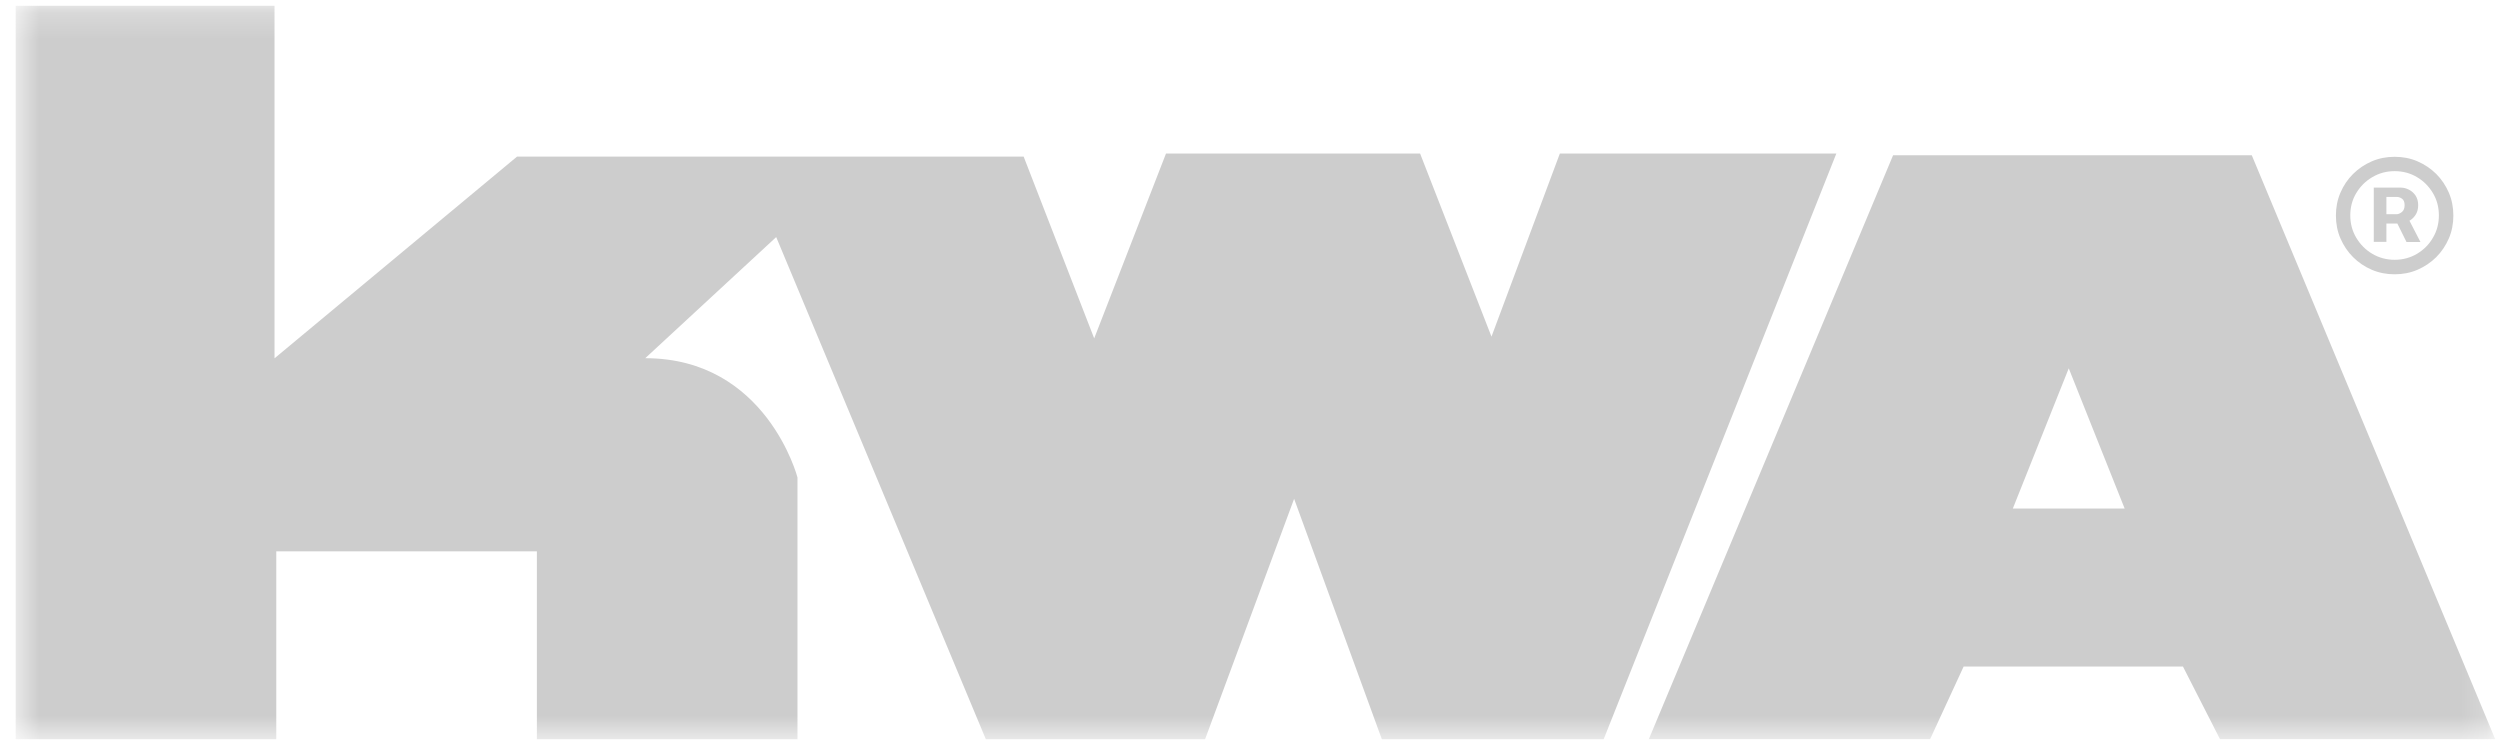 <svg width="96" height="29" viewBox="0 0 96 29" fill="none" xmlns="http://www.w3.org/2000/svg">
<g clip-path="url(#clip0_3906_218)">
<mask id="mask0_3906_218" style="mask-type:luminance" maskUnits="userSpaceOnUse" x="0" y="0" width="96" height="29">
<path d="M95.81 0.223H0.602V28.384H95.81V0.223Z" fill="white"/>
</mask>
<g mask="url(#mask0_3906_218)">
<path d="M0.602 0.223V28.384H10.609V21.17H20.616V28.384H30.623V18.333C30.623 18.333 29.434 13.755 24.777 13.755L29.806 9.104L37.855 28.384H46.276L49.694 19.154L53.062 28.384H61.582L70.515 5.897H59.898L57.273 12.927L54.532 5.897H44.774L42.017 12.994L39.308 6.013H19.855L10.542 13.759V0.223H0.602Z" fill="#CDCDCD"/>
<path d="M86.468 5.961H72.695L63.316 28.382H74.117L75.404 25.594H83.825L85.247 28.382H95.815L86.468 5.961ZM77.292 19.529L79.44 14.144L81.587 19.529H77.296H77.292Z" fill="#CDCDCD"/>
<path d="M91.954 10.533C91.643 10.533 91.347 10.476 91.077 10.359C90.802 10.242 90.562 10.078 90.358 9.874C90.153 9.67 89.99 9.425 89.873 9.155C89.755 8.884 89.699 8.588 89.699 8.277C89.699 7.966 89.755 7.67 89.873 7.399C89.99 7.124 90.153 6.884 90.358 6.68C90.562 6.476 90.807 6.312 91.077 6.195C91.353 6.077 91.643 6.021 91.954 6.021C92.265 6.021 92.562 6.077 92.832 6.195C93.102 6.312 93.347 6.476 93.552 6.68C93.756 6.884 93.919 7.129 94.036 7.399C94.153 7.675 94.209 7.966 94.209 8.277C94.209 8.588 94.153 8.884 94.036 9.155C93.919 9.425 93.756 9.67 93.552 9.874C93.347 10.078 93.102 10.242 92.832 10.359C92.562 10.476 92.265 10.533 91.954 10.533ZM91.954 9.976C92.265 9.976 92.552 9.9 92.812 9.747C93.067 9.594 93.276 9.389 93.424 9.129C93.577 8.874 93.653 8.588 93.653 8.272C93.653 7.955 93.577 7.67 93.424 7.415C93.271 7.159 93.067 6.95 92.812 6.802C92.557 6.649 92.271 6.572 91.954 6.572C91.638 6.572 91.358 6.649 91.097 6.802C90.837 6.955 90.633 7.159 90.48 7.415C90.327 7.67 90.251 7.955 90.251 8.272C90.251 8.588 90.327 8.869 90.48 9.129C90.633 9.384 90.837 9.594 91.097 9.747C91.358 9.9 91.643 9.976 91.954 9.976ZM91.153 9.292V7.205H92.194C92.296 7.205 92.398 7.231 92.501 7.282C92.602 7.333 92.689 7.409 92.756 7.506C92.822 7.608 92.858 7.731 92.858 7.879C92.858 8.027 92.822 8.16 92.751 8.262C92.679 8.369 92.587 8.445 92.48 8.501C92.373 8.558 92.265 8.583 92.159 8.583H91.419V8.226H92.031C92.097 8.226 92.164 8.195 92.235 8.139C92.302 8.083 92.337 7.996 92.337 7.879C92.337 7.756 92.302 7.675 92.235 7.629C92.169 7.583 92.102 7.562 92.041 7.562H91.638V9.287H91.153V9.292ZM92.439 8.313L92.945 9.292H92.409L91.924 8.313H92.439Z" fill="#CDCDCD"/>
</g>
</g>
<defs>
<clipPath id="clip0_3906_218">
<rect width="96" height="29" fill="white"/>
</clipPath>
</defs>
</svg>
